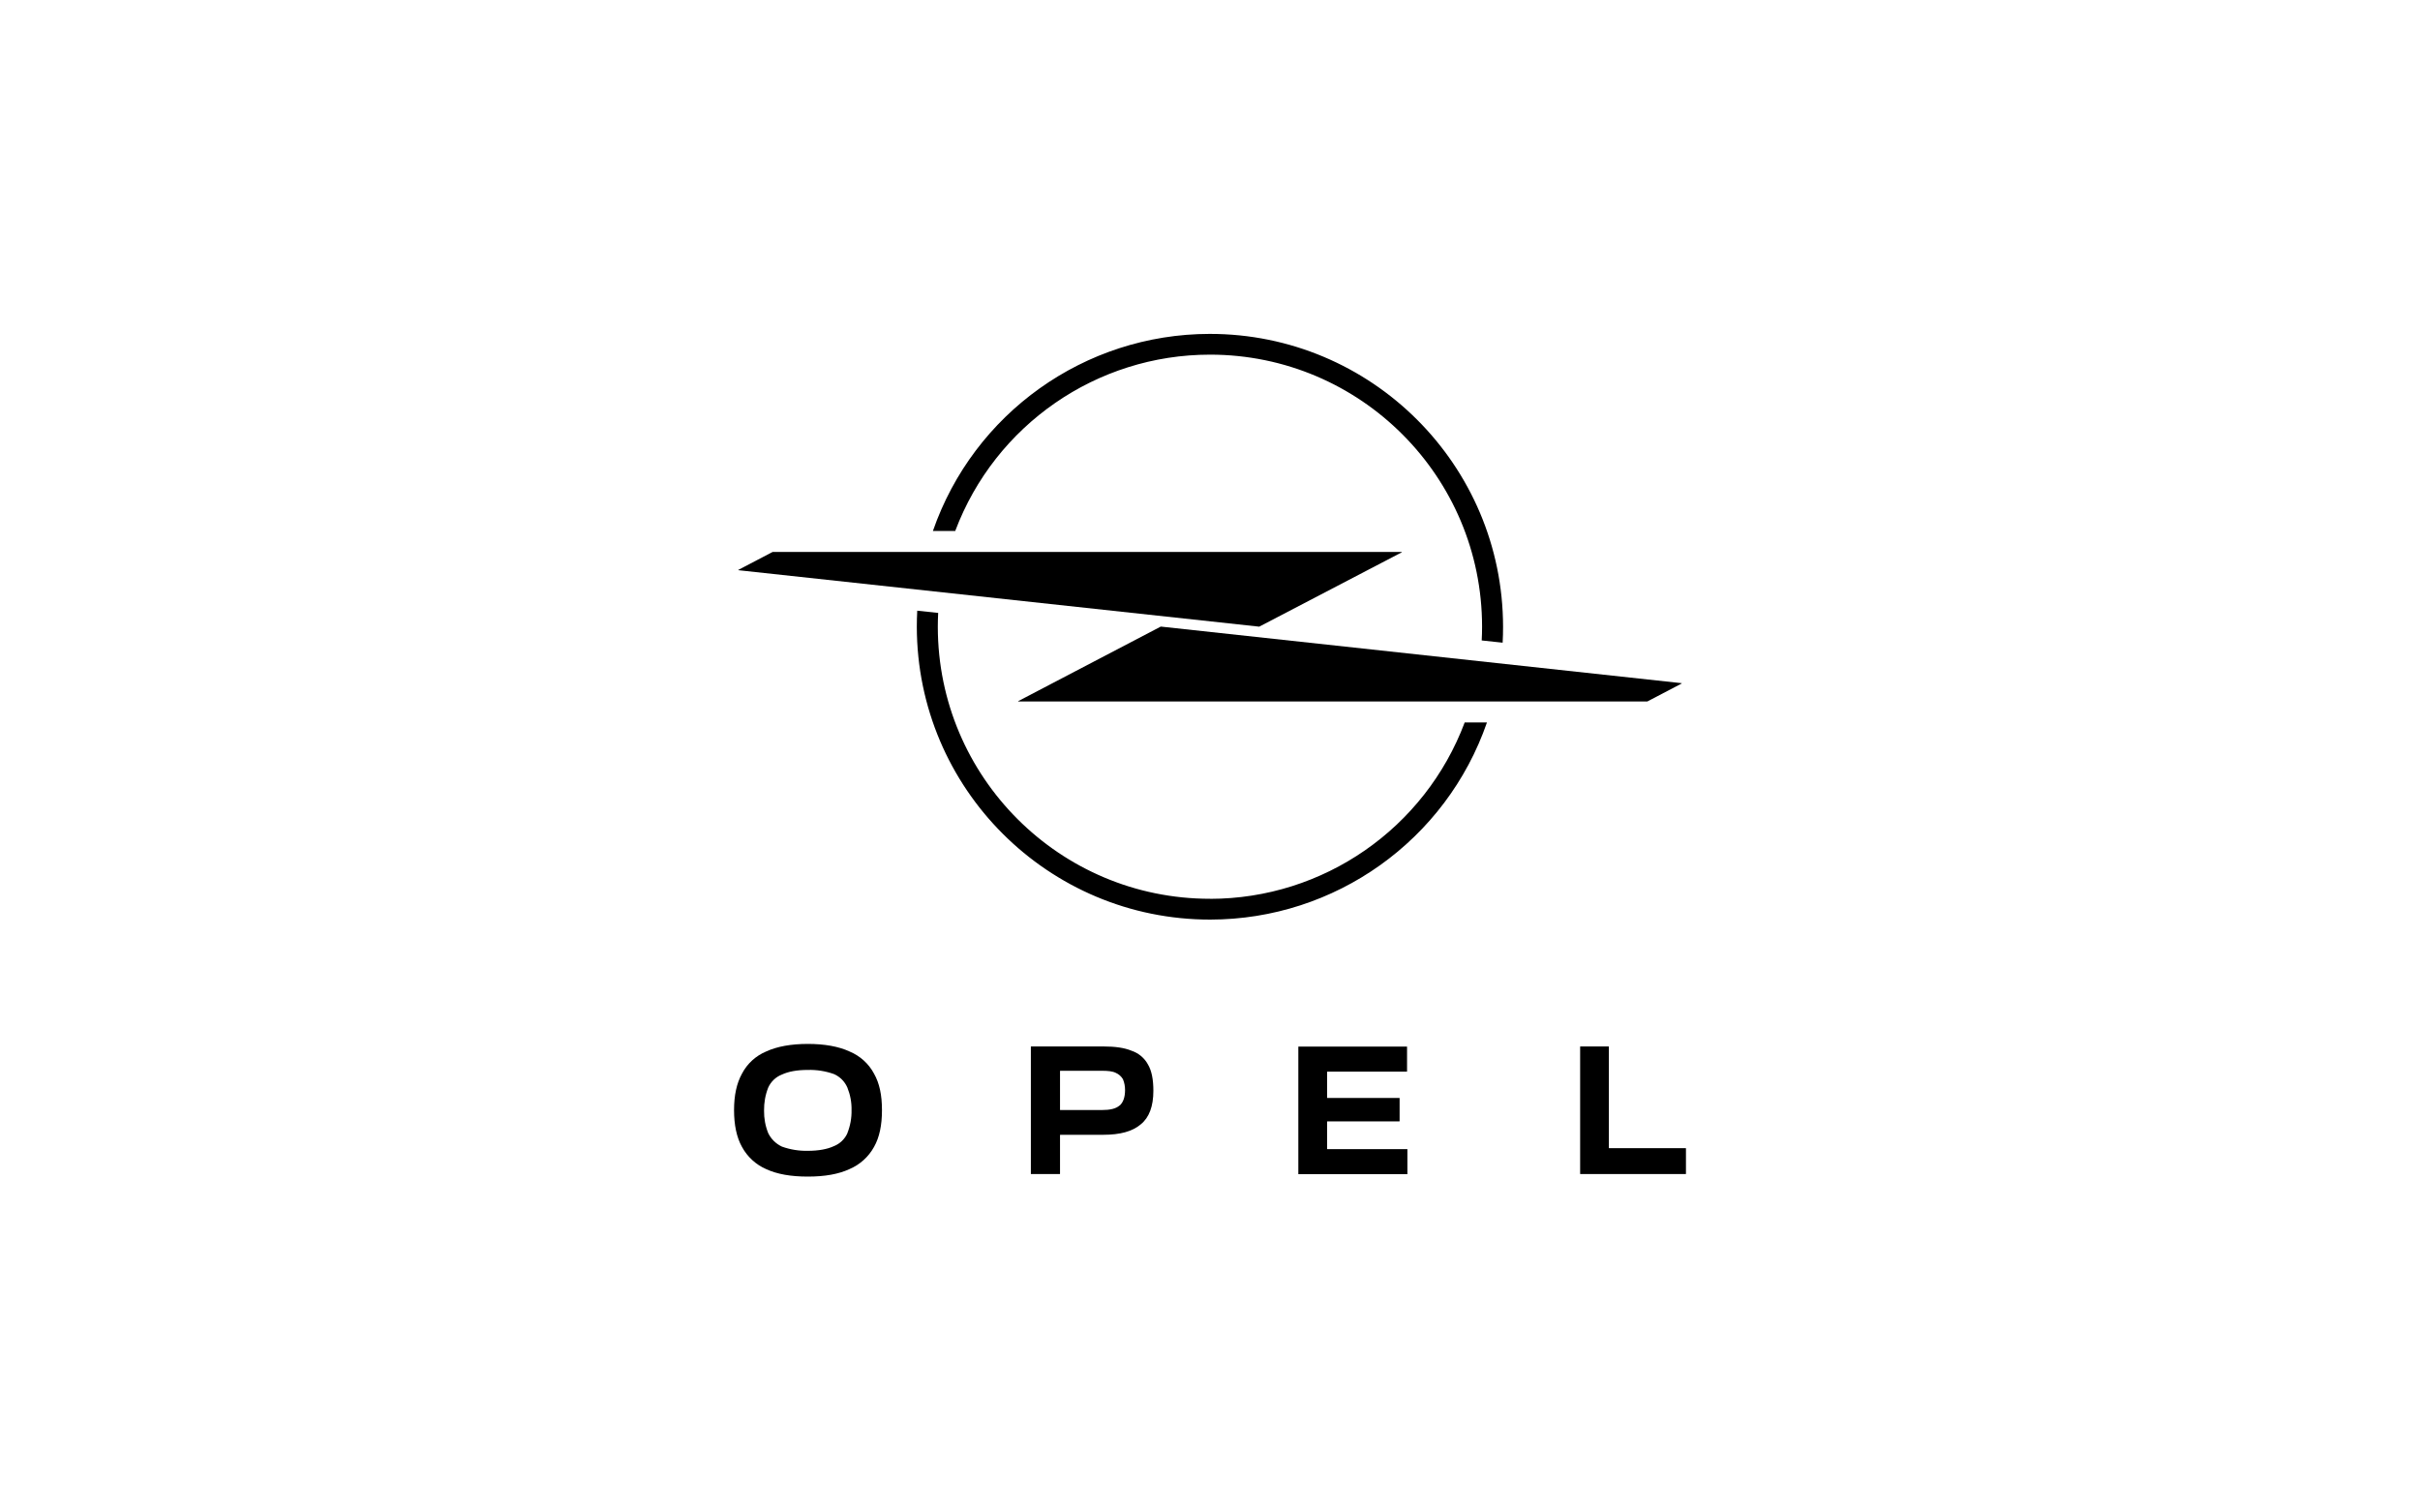 <?xml version="1.0" encoding="UTF-8"?>
<svg id="Ebene_1" data-name="Ebene 1" xmlns="http://www.w3.org/2000/svg" viewBox="0 0 400 250">
  <path d="M265.93,189.74v-16.74s-.01-.03-.03-.03c0,0,0,0,0,0h-4.69s-.03,.02-.03,.03h0v21.03s.02,.03,.03,.03h17.43s.03-.02,.03-.03v-4.22s-.01-.03-.03-.03h-12.68s-.03-.01-.03-.03c0,0,0,0,0,0h0Z"/>
  <g>
    <path d="M219.39,185.35h11.92s.03-.01,.03-.03v-3.81s-.02-.03-.03-.03h-11.92s-.03-.01-.03-.03c0,0,0,0,0,0v-4.29s.01-.03,.03-.03h13.15s.03,0,.03-.02c0,0,0,0,0,0v-4.09s-.01-.03-.03-.03c0,0,0,0,0,0h-17.91s-.03,.01-.03,.03h0v21.03s.01,.03,.03,.03h17.97s.03-.02,.03-.03h0v-4.08s-.02-.03-.03-.03h-13.21s-.03-.01-.03-.03c0,0,0,0,0,0h0v-4.5s0-.04,.02-.04h.01Z"/>
    <path d="M186.99,173.66c-1.17-.48-2.69-.69-4.62-.69h-11.95s-.03,.02-.03,.03h0v21.03s.02,.03,.03,.03h4.76s.03-.02,.03-.03h0v-6.43s.01-.03,.03-.03h7.12c2.77,0,4.82-.55,6.2-1.73,1.38-1.11,2.08-2.97,2.08-5.54,0-1.87-.28-3.32-.9-4.36-.59-1.09-1.58-1.9-2.76-2.28Zm-1.93,9.06c-.62,.55-1.59,.76-2.96,.76h-6.86s-.03-.02-.03-.03v-6.43s.01-.03,.03-.03h6.86c1.04,0,1.79,.07,2.34,.35,.49,.21,.9,.58,1.17,1.04,.24,.57,.35,1.18,.35,1.8,0,1.25-.35,2.08-.9,2.56h0Z"/>
    <path d="M140.42,173.8c-1.79-.83-4.13-1.25-6.89-1.25s-5.1,.42-6.89,1.25c-1.72,.72-3.14,2.01-4,3.67-.89,1.61-1.31,3.6-1.31,6.02s.42,4.5,1.31,6.08c.88,1.63,2.29,2.93,3.99,3.67,1.79,.83,4.06,1.24,6.89,1.24s5.1-.41,6.89-1.24c1.73-.74,3.16-2.03,4.06-3.67,.9-1.59,1.31-3.6,1.31-6.08s-.41-4.43-1.31-6.02c-.88-1.66-2.32-2.95-4.05-3.67Zm-.35,13.5c-.44,.99-1.26,1.77-2.27,2.16-1.04,.48-2.48,.76-4.27,.76-1.45,.03-2.9-.2-4.27-.69h0c-.99-.46-1.8-1.24-2.28-2.23-.48-1.18-.71-2.45-.69-3.73-.02-1.3,.21-2.6,.69-3.81,.45-.99,1.26-1.76,2.27-2.15,1.04-.48,2.42-.76,4.27-.76,1.48-.04,2.95,.19,4.34,.69h0c.99,.44,1.77,1.23,2.2,2.22,.48,1.19,.72,2.46,.69,3.73,.03,1.3-.21,2.6-.69,3.81h0Z"/>
    <path d="M277.94,112.92l-86.06-9.35h-.02l-23.56,12.32s-.03,.03-.02,.04c0,.01,.01,.02,.02,.02h103.98l5.66-2.96s.04-.02,.04-.04c0-.02-.02-.04-.04-.04,0,0,0,0,0,0h0Z"/>
    <path d="M200.01,58.62c24.83,0,44.96,20.14,44.96,44.97,0,.76-.02,1.52-.06,2.27l3.46,.37c.05-.88,.07-1.75,.07-2.64-.03-26.76-21.76-48.43-48.52-48.4-20.62,.03-38.96,13.09-45.72,32.57h3.69c6.6-17.53,23.37-29.14,42.1-29.14Z"/>
    <path d="M200.01,148.56c-24.84,.01-44.98-20.12-45-44.95,0,0,0-.01,0-.02,0-.76,.02-1.52,.06-2.28l-3.46-.37c-.05,.88-.07,1.76-.07,2.65,.03,26.76,21.75,48.43,48.51,48.41,20.63-.02,38.98-13.1,45.73-32.59h-3.68c-6.59,17.53-23.36,29.15-42.09,29.16Z"/>
    <path d="M208.12,103.58h.02l23.56-12.29s.03-.03,.02-.04c0,0,0,0,0,0,0,0-.01-.02-.02-.02H127.71l-5.66,2.96s-.03,.03-.02,.04c0,.01,.01,.02,.02,.02l86.07,9.33Z"/>
  </g>
</svg>